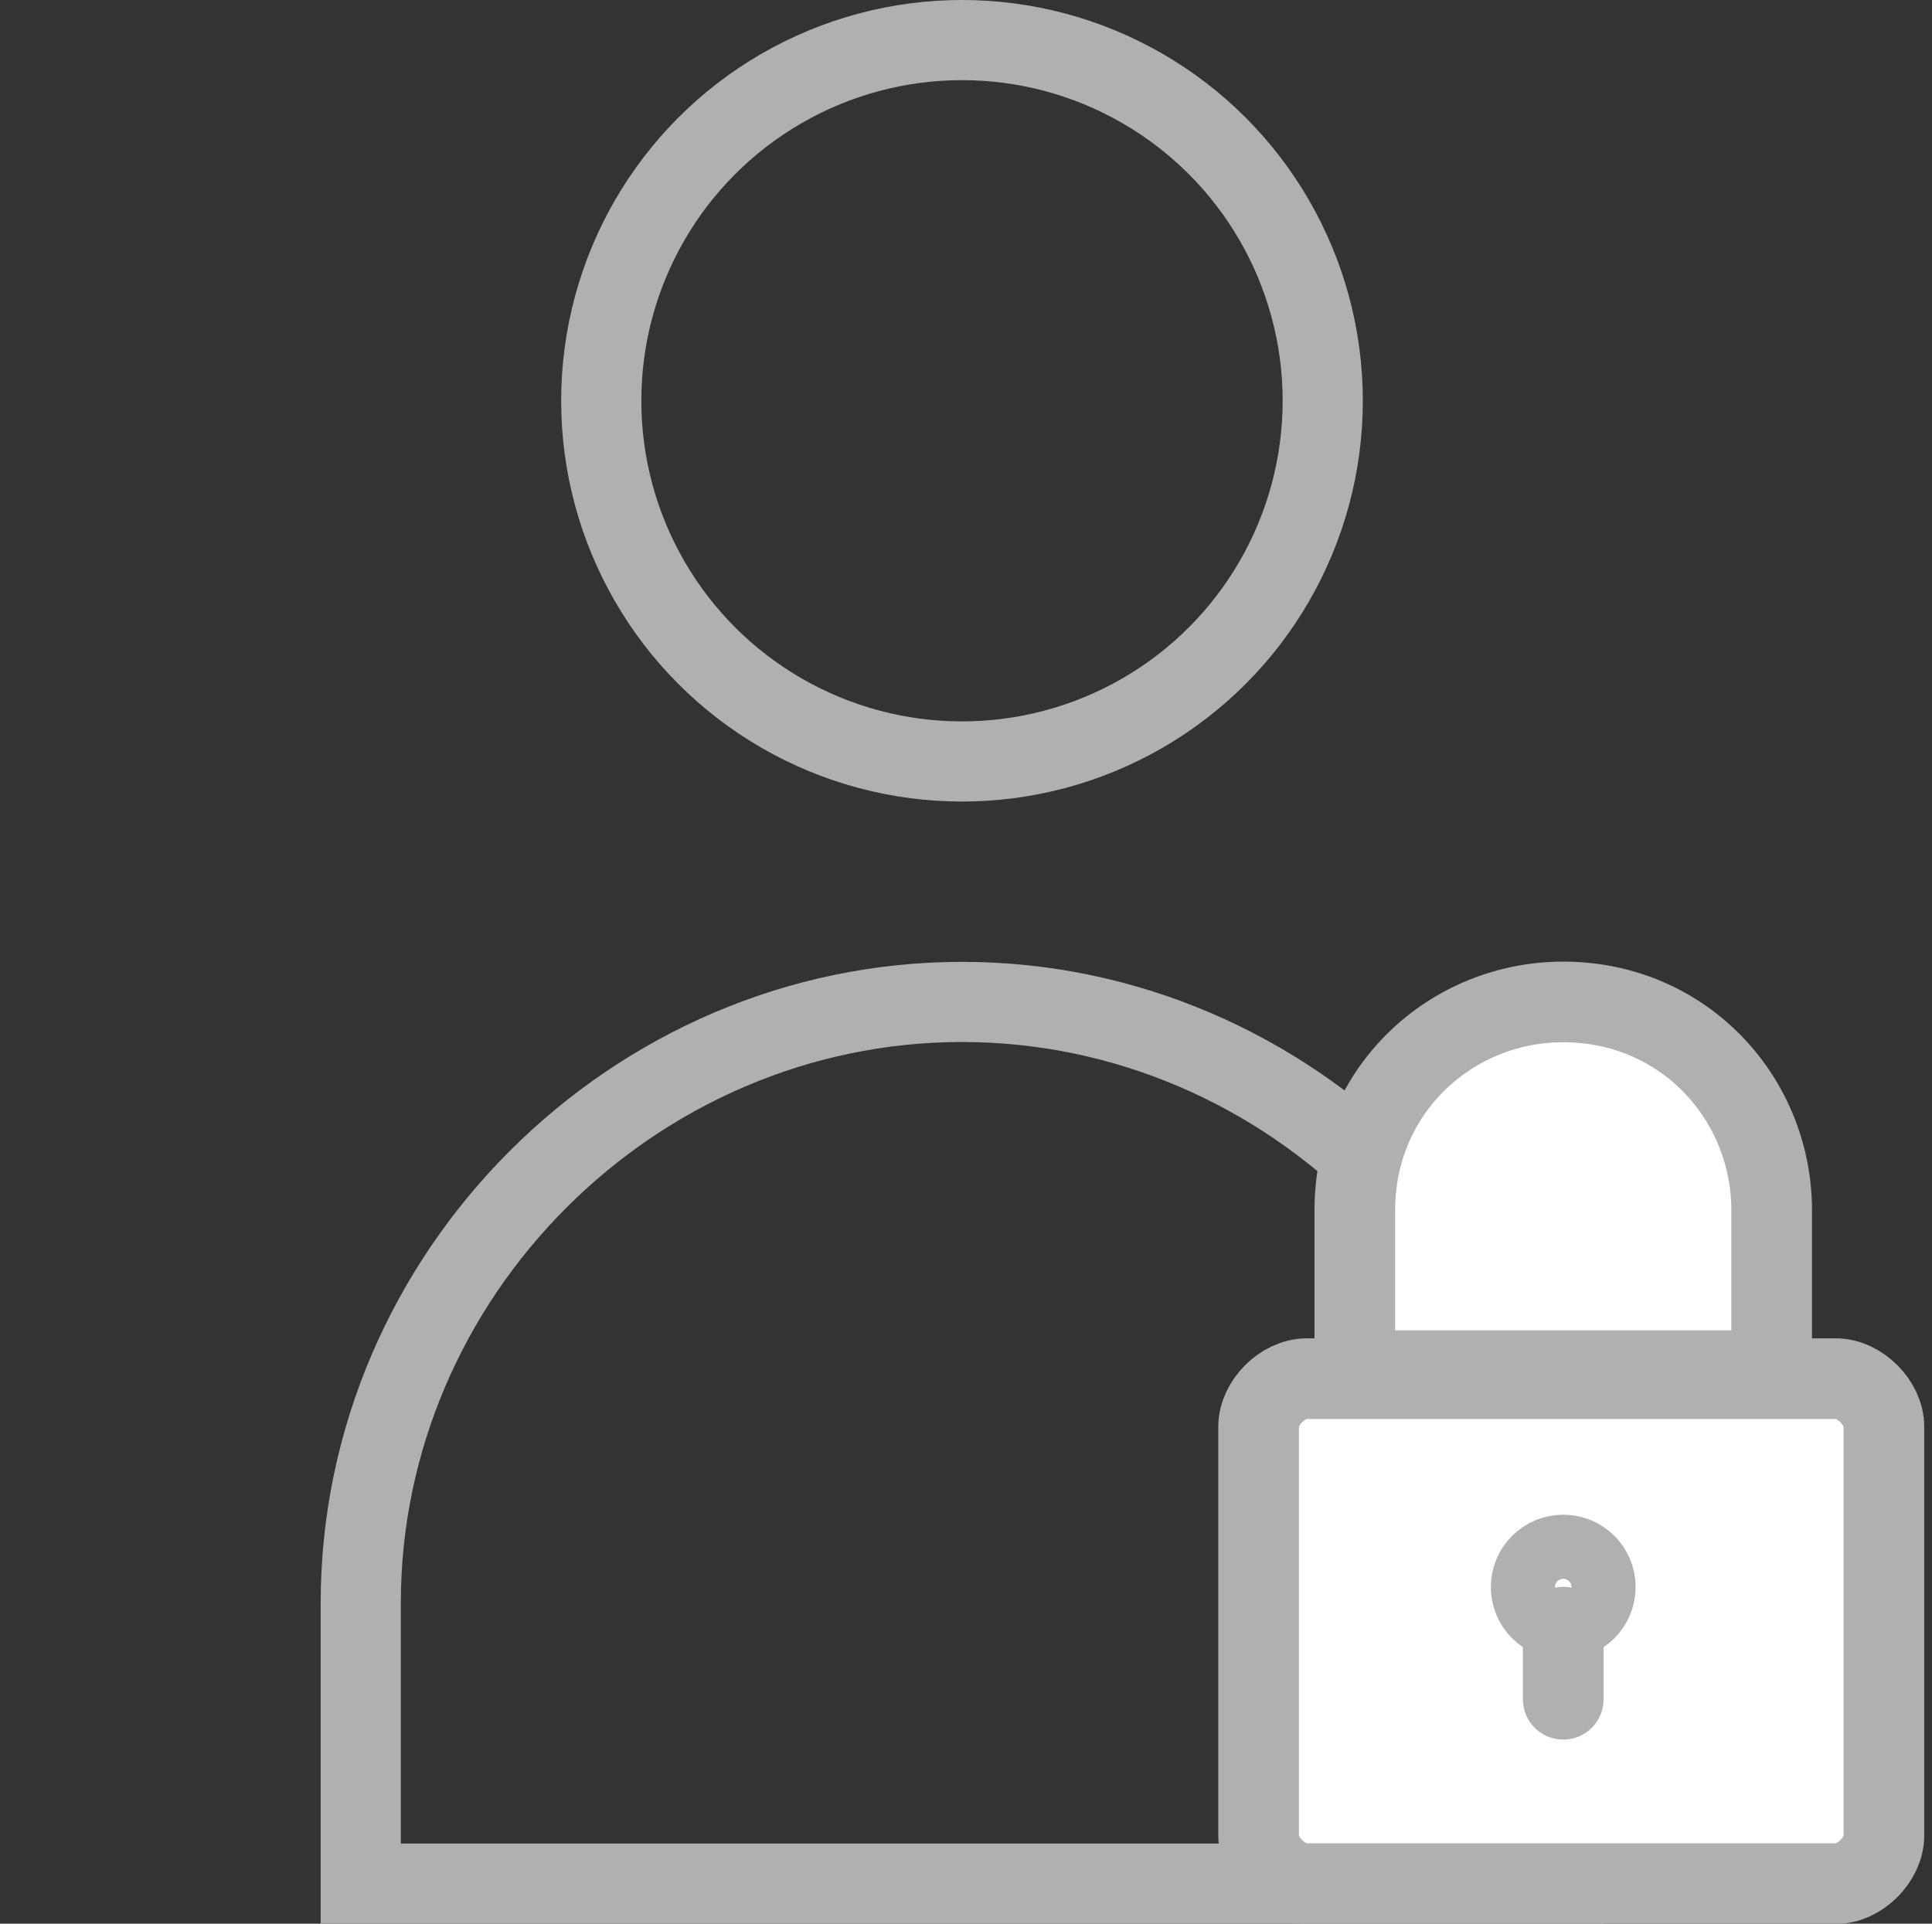 <?xml version="1.0" encoding="utf-8"?>
<!-- Generator: Adobe Illustrator 26.3.1, SVG Export Plug-In . SVG Version: 6.00 Build 0)  -->
<svg version="1.1" id="Livello_1" xmlns="http://www.w3.org/2000/svg" xmlns:xlink="http://www.w3.org/1999/xlink" x="0px" y="0px"
	 viewBox="0 0 24.1 24" style="enable-background:new 0 0 24.1 24;" xml:space="preserve">
<rect x="0" y="0" width="24.1" height="24" fill="#333333" stroke="none"/>
<style type="text/css">
	.st0{fill:none;stroke:#B0B0B0;}
	.st1{fill:#FFFFFF;stroke:#B0B0B0;stroke-width:1.006;}
	.st2{fill:none;stroke:#B0B0B0;stroke-width:1.006;stroke-linecap:round;}
</style>
<g>
	<circle class="st0" cx="12" cy="5" r="4.5"/>
	<path class="st0" d="M4.5,20c0-4.1,3.4-7.5,7.5-7.5s7.5,3.4,7.5,7.5v3.5h-15V20z"/>
</g>
<g>
	<path class="st1" d="M22.9,23.5h-6.6c-0.3,0-0.6-0.3-0.6-0.6v-5.1c0-0.3,0.3-0.6,0.6-0.6h6.6c0.3,0,0.6,0.3,0.6,0.6v5.1
		C23.5,23.2,23.2,23.5,22.9,23.5z"/>
	<path class="st1" d="M22.2,17.1h-5.3v-2c0-1.5,1.2-2.6,2.6-2.6h0c1.5,0,2.6,1.2,2.6,2.6V17.1z"/>
</g>
<g>
	<line class="st2" x1="19.5" y1="21.2" x2="19.5" y2="20.3"/>
	<circle class="st2" cx="19.5" cy="19.8" r="0.4"/>
</g>
</svg>
